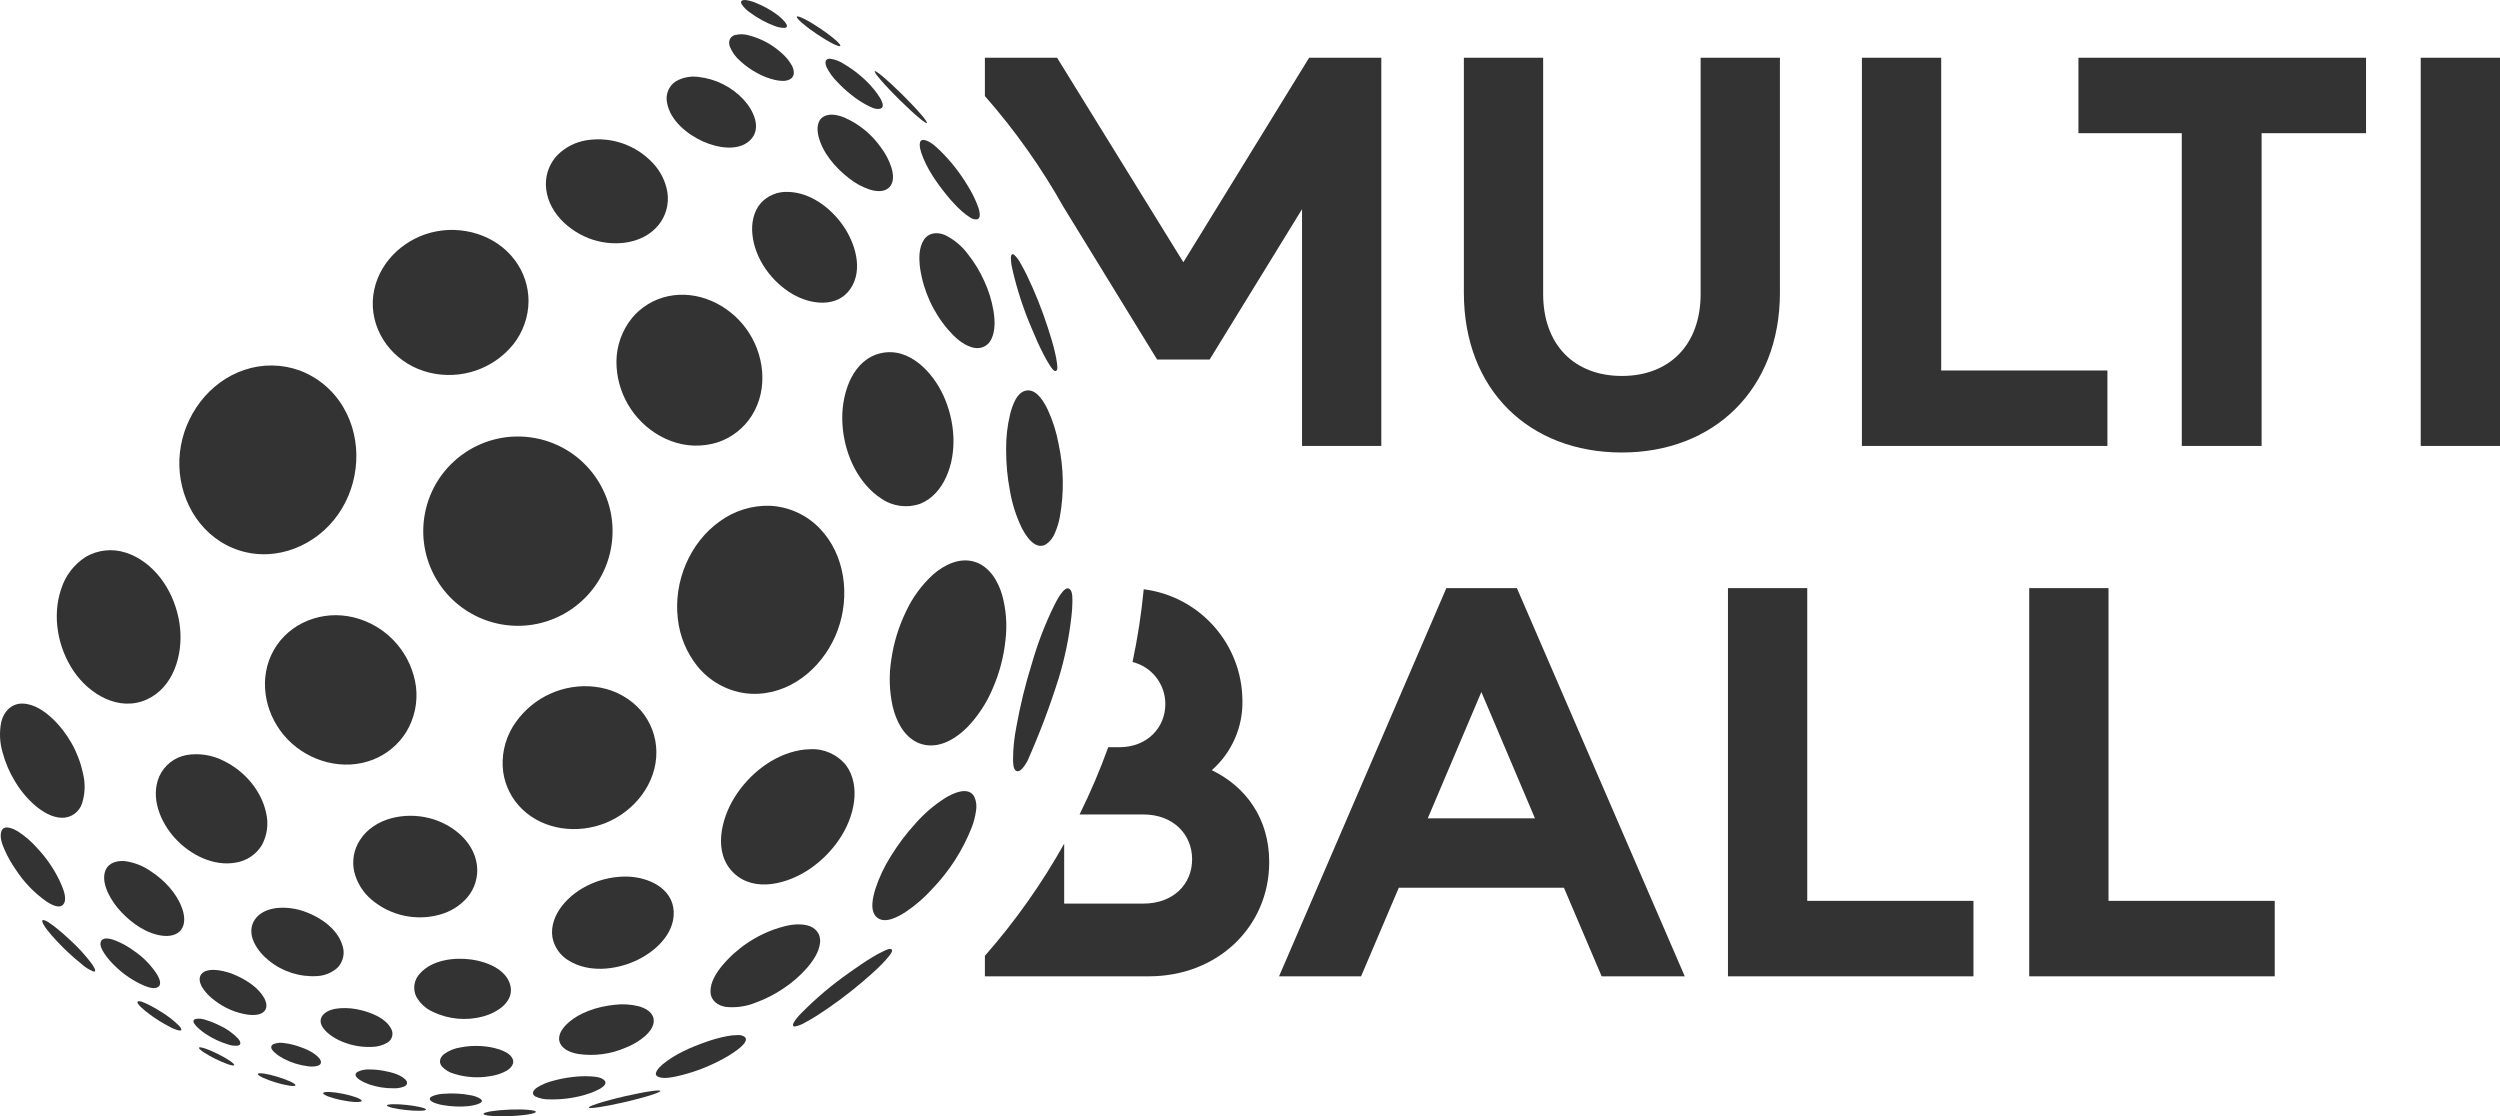 <?xml version="1.0" encoding="UTF-8"?><svg id="Layer_1" xmlns="http://www.w3.org/2000/svg" width="282.215mm" height="126.013mm" viewBox="0 0 799.98 357.202"><path d="m518.99,144.797c-29.743,0-50.564-20.12-50.564-51.089V18.475h25.37v75.582c0,16.447,10.147,26.245,25.195,26.245s25.195-9.798,25.195-26.245V18.475h25.37v75.232c0,30.97-21.171,51.089-50.564,51.089" fill="#333"/><polygon points="595.797 18.475 621.167 18.475 621.167 118.553 674.356 118.553 674.356 142.699 595.797 142.699 595.797 18.475" fill="#333"/><polygon points="698.153 42.62 665.083 42.62 665.083 18.475 757.115 18.475 757.115 42.62 723.696 42.62 723.696 142.698 698.153 142.698 698.153 42.62" fill="#333"/><rect x="774.611" y="18.474" width="25.37" height="124.223" fill="#333"/><path d="m491.172,261.85l-17.146-40.417-17.147,40.417h34.293Zm-28.344-73.659h22.569l53.714,124.223h-26.595l-12.071-28.345h-52.839l-12.073,28.345h-26.244l53.538-124.223h0Z" fill="#333"/><polygon points="552.934 188.191 578.304 188.191 578.304 288.269 631.492 288.269 631.492 312.414 552.934 312.414 552.934 188.191" fill="#333"/><polygon points="649.339 188.191 674.709 188.191 674.709 288.269 727.897 288.269 727.897 312.414 649.339 312.414 649.339 188.191" fill="#333"/><path d="m418.911,18.475l-40.241,65.436-40.415-65.436h-23.096v12.263c9.693,11.036,18.197,23.062,25.37,35.88v-.028l29.745,48.464h16.796l29.568-48.114v75.759h25.371V18.475h-23.098Z" fill="#333"/><path d="m387.769,246.452c6.378-5.603,9.962-13.732,9.797-22.219-.086-18.13-13.596-33.389-31.582-35.671-.754,7.819-1.95,15.589-3.583,23.273,6.171,1.54,10.5,7.086,10.495,13.446,0,7.7-5.949,13.824-14.697,13.824h-3.571c-2.652,7.34-5.716,14.525-9.178,21.52h20.449c9.447,0,15.57,6.298,15.57,14.346s-6.123,14.173-15.57,14.173h-25.371v-19.173c-7.173,12.818-15.676,24.844-25.37,35.88v6.563h52.489c22.046,0,38.492-15.923,38.492-36.568,0-13.997-7.523-24.145-18.371-29.394h.001Z" fill="#333"/><path d="m200.725,280.5c6.619.152,14.522,3.628,14.856,11.197.325,7.395-6.385,13.226-12.584,15.931-6.372,2.783-14.6,3.581-20.79-.117-2.859-1.603-4.855-4.397-5.445-7.621-.564-3.589.867-7.161,3.039-9.966,4.807-6.208,13.178-9.602,20.925-9.424" fill="#333"/><path d="m249.056,296.961c2.861-.906,6.099-1.569,9.086-.893,2.792.629,4.591,2.727,4.261,5.653-.342,3.039-2.267,5.8-4.214,8.054-2.198,2.494-4.717,4.685-7.491,6.515-2.754,1.872-5.731,3.393-8.861,4.53-3.021,1.234-6.298,1.709-9.546,1.383-2.601-.399-4.838-1.985-4.938-4.79-.113-3.125,1.864-6.143,3.767-8.462,4.726-5.609,10.944-9.766,17.934-11.99" fill="#333"/><path d="m302.88,62.363c1.465,1.844,3.075,3.568,4.816,5.154.797.733,1.66,1.391,2.579,1.964.677.531,1.531.785,2.389.711,1.76-.525.325-4.019-.069-5.033-.831-2.03-1.836-3.983-3.004-5.839-2.434-4.061-5.378-7.794-8.761-11.106-1.335-1.274-2.969-2.865-4.803-3.355-2.558-.681-1.63,2.861-1.192,4.136,1.665,4.877,4.825,9.398,8.046,13.369" fill="#333"/><path d="m214.649,141.094c4.734,1.812,9.937,1.994,14.786.516,4.607-1.475,8.548-4.524,11.132-8.614,5.423-8.596,4.014-19.932-1.86-27.913-5.648-7.686-15.489-12.359-25.021-10.278-4.475.974-8.497,3.411-11.431,6.927-3.186,3.936-4.949,8.834-5.002,13.898-.032,9.913,5.322,19.062,13.98,23.89,1.098.608,2.24,1.134,3.416,1.574" fill="#333"/><path d="m16.719,229.88c4.961,4.717,8.382,10.823,9.814,17.518.812,3.171.723,6.505-.256,9.628-.88,2.778-3.458,4.665-6.372,4.664-3.277-.043-6.346-1.951-8.757-4.018-2.511-2.2-4.658-4.784-6.359-7.656-1.74-2.844-3.063-5.923-3.927-9.142-.967-3.211-1.122-6.611-.451-9.897.832-3.334,3.273-5.948,6.884-5.839,3.585.108,6.893,2.376,9.424,4.742" fill="#333"/><path d="m282.06,159.574c3.638,2.495,8.249,3.099,12.407,1.626,3.823-1.504,6.589-4.812,8.262-8.475,3.711-8.137,2.809-18.168-.845-26.157-3.394-7.413-10.872-15.528-19.893-13.581-9.121,1.968-12.537,12.645-12.48,20.855.056,8.635,3.351,17.912,9.918,23.738.821.735,1.702,1.402,2.631,1.994" fill="#333"/><path d="m137.334,261.778c7.17,1.812,14.236,7.265,15.276,14.995.481,3.763-.647,7.555-3.108,10.443-2.328,2.65-5.389,4.552-8.796,5.466-7.632,2.11-15.814.303-21.848-4.825-2.719-2.304-4.643-5.406-5.501-8.865-.783-3.481-.142-7.13,1.782-10.135,4.608-7.183,14.388-9.051,22.195-7.079" fill="#333"/><path d="m303.393,105.499c1.959,2.276,4.37,4.539,7.261,5.536,2.709.928,5.336.087,6.598-2.575,1.305-2.766,1.118-6.13.646-9.064-.559-3.277-1.552-6.465-2.952-9.481-1.36-3.04-3.094-5.899-5.163-8.509-1.923-2.638-4.462-4.764-7.396-6.195-2.423-1.023-5.159-.845-6.719,1.487-1.738,2.597-1.634,6.208-1.235,9.177,1.075,7.256,4.181,14.06,8.96,19.624" fill="#333"/><path d="m327.014,169.045c1.3,2.523,4.244,7.109,7.673,5.154,1.323-.904,2.334-2.193,2.896-3.693.701-1.617,1.22-3.306,1.548-5.037,1.406-7.752,1.273-15.704-.39-23.404-.68-3.739-1.824-7.378-3.407-10.833-1.162-2.423-3.433-6.615-6.689-6.294-3.321.329-4.738,4.981-5.423,7.638-.886,3.689-1.313,7.473-1.27,11.266-.02,4.427.388,8.847,1.218,13.196.701,4.166,1.996,8.21,3.845,12.008" fill="#333"/><path d="m302.537,255.295c2.432-1.461,7.343-3.819,9.238-.355.65,1.464.832,3.093.52,4.664-.253,1.743-.697,3.453-1.326,5.098-2.874,7.336-7.165,14.034-12.628,19.711-2.54,2.826-5.426,5.322-8.587,7.43-2.258,1.452-6.394,3.828-8.999,1.838-2.653-2.02-1.418-6.724-.602-9.346,1.186-3.603,2.811-7.046,4.838-10.252,2.31-3.778,4.978-7.324,7.968-10.59,2.785-3.176,6.011-5.937,9.58-8.197" fill="#333"/><path d="m243.936,6.518c1.167.639,2.378,1.194,3.624,1.66,1.056.473,2.198.729,3.355.75,2.67-.165-1.361-3.568-2.024-4.066-2.071-1.552-4.33-2.836-6.723-3.819-1.095-.493-2.251-.836-3.438-1.019-1.001-.117-2.059.16-1.391,1.348.754,1.113,1.726,2.061,2.857,2.787,1.188.876,2.439,1.664,3.741,2.358" fill="#333"/><path d="m253.621,94.117c5.713,3.347,14.262,4.539,18.523-1.725,4.161-6.121,1.513-14.604-2.341-20.166-3.958-5.713-10.547-10.716-17.752-10.82-3.274-.138-6.439,1.188-8.635,3.62-2.363,2.761-3.026,6.554-2.649,10.083.828,7.807,6.169,15.09,12.853,19.009" fill="#333"/><path d="m160.15,199.736c16.441,3.08,32.266-7.752,35.346-24.193,3.08-16.441-7.752-32.266-24.193-35.346-16.441-3.08-32.266,7.752-35.346,24.193-2.681,14.311,5.201,28.504,18.766,33.794,1.757.685,3.574,1.205,5.427,1.552" fill="#333"/><path d="m242.789,221.991c11.791-.646,21.419-9.728,25.316-20.47,3.927-10.82,2.393-23.985-5.826-32.456-4.203-4.368-9.923-6.955-15.979-7.226-5.716-.146-11.321,1.598-15.944,4.964-9.715,6.897-14.817,19.334-13.469,31.082.585,5.589,2.758,10.893,6.264,15.285,3.795,4.698,9.225,7.787,15.203,8.648,1.469.199,2.954.257,4.435.173" fill="#333"/><path d="m271.656,57.027c2.02,1.628,4.32,2.873,6.788,3.672,1.985.59,4.604.858,6.169-.798,1.574-1.66,1.24-4.309.633-6.303-.736-2.269-1.845-4.399-3.281-6.303-2.975-4.295-7.096-7.667-11.895-9.732-1.99-.776-4.604-1.396-6.572-.221-2.098,1.253-2.12,3.984-1.626,6.099,1.266,5.423,5.471,10.269,9.784,13.586" fill="#333"/><path d="m225.055,45.307c4.348,1.925,10.959,3.277,14.864-.329,4.101-3.793,1.118-9.801-1.99-13.126-3.813-4.084-8.97-6.656-14.526-7.244-2.475-.323-4.987.174-7.153,1.413-2.238,1.474-3.353,4.163-2.813,6.789.98,5.783,6.554,10.256,11.618,12.498" fill="#333"/><path d="m272.427,30.361c1.471,1.182,3.044,2.232,4.699,3.139,1.223.655,2.878,1.561,4.318,1.331,3.247-.52-2.024-6.585-2.839-7.456-2.489-2.705-5.365-5.025-8.535-6.884-1.344-.912-2.884-1.496-4.495-1.704-1.725-.056-1.608,1.496-1.075,2.701.856,1.723,1.987,3.295,3.347,4.656,1.415,1.523,2.947,2.934,4.582,4.218" fill="#333"/><path d="m242.347,23.416c1.733.957,3.588,1.675,5.514,2.133,1.556.351,3.507.624,4.968-.199,1.686-.949,1.313-2.952.555-4.404-.889-1.576-2.058-2.976-3.451-4.131-2.9-2.588-6.369-4.457-10.127-5.453-1.551-.492-3.211-.526-4.781-.1-1.595.577-1.998,2.085-1.496,3.611.732,1.831,1.905,3.453,3.416,4.721,1.629,1.5,3.445,2.785,5.401,3.823" fill="#333"/><path d="m259.309,239.74c4.406-.211,8.648,1.697,11.414,5.133,2.458,3.29,3.073,7.56,2.575,11.553-1.114,8.874-7.153,16.937-14.457,21.813-6.78,4.526-17.409,7.504-24.063,1.105-6.728-6.468-4.027-17.34.334-24.302,4.591-7.317,12.259-13.477,20.912-14.99,1.085-.193,2.184-.297,3.286-.312" fill="#333"/><path d="m76.555,176.127c11.917,3.823,24.744-1.569,31.719-11.631,6.897-9.944,7.807-23.617,1.617-34.125-3.169-5.428-8.108-9.6-13.989-11.817-5.697-2.06-11.923-2.132-17.665-.204-11.423,3.81-19.39,14.674-20.678,26.504-1.275,11.722,4.179,23.92,14.817,29.517,1.34.703,2.738,1.291,4.179,1.756" fill="#333"/><path d="m192.24,220.055c4.98.945,9.502,3.523,12.853,7.326,3.144,3.676,4.895,8.341,4.946,13.178.1,10.165-7.053,19.069-16.243,22.78-8.843,3.568-19.672,2.376-26.69-4.4-3.295-3.179-5.437-7.367-6.086-11.899-.648-5.024.425-10.12,3.043-14.457,5.18-8.452,14.541-13.424,24.445-12.983,1.254.061,2.501.213,3.732.455" fill="#333"/><path d="m71.713,243.535c6.494,3.191,11.904,9.381,13.43,16.542.861,3.518.369,7.232-1.378,10.404-1.78,2.891-4.705,4.89-8.046,5.497-7.326,1.452-14.925-2.484-19.754-7.794-4.634-5.089-7.907-12.94-5.02-19.685,1.588-3.591,4.845-6.168,8.705-6.888,4.124-.694,8.361-.018,12.064,1.925" fill="#333"/><path d="m43.437,178.18c8.267,4.348,13.248,13.672,14.18,22.741.889,8.653-2.072,18.987-10.586,22.88-8.895,4.071-18.389-1.582-23.413-8.969-5.133-7.543-7.018-17.721-4.019-26.439,1.338-4.202,4.102-7.804,7.816-10.183,3.864-2.263,8.511-2.768,12.771-1.387,1.122.354,2.21.808,3.251,1.357" fill="#333"/><path d="m137.562,119.276c9.871,2.348,20.217-1.153,26.634-9.012,3.162-3.972,4.899-8.891,4.933-13.967-.022-4.692-1.548-9.252-4.352-13.013-6.073-8.158-17.032-11.379-26.742-8.891-9.476,2.428-17.361,10.256-18.597,20.158-1.266,10.174,4.994,19.663,14.314,23.5,1.237.506,2.511.916,3.811,1.227" fill="#333"/><path d="m115.184,198.128c9.633,3.188,16.598,11.599,17.934,21.657.598,5.042-.509,10.138-3.143,14.479-2.483,3.98-6.177,7.059-10.538,8.787-9.459,3.75-20.474.737-27.427-6.481-6.789-7.049-9.385-17.847-5.237-26.92,4.266-9.324,14.578-14.11,24.523-12.476,1.319.214,2.62.533,3.888.954" fill="#333"/><path d="m189.845,76.75c7.053,2.224,15.927,1.296,20.873-4.738,2.389-2.947,3.422-6.767,2.844-10.517-.59-3.478-2.195-6.704-4.612-9.272-5.388-5.804-13.3-8.563-21.129-7.369-3.524.533-6.791,2.162-9.337,4.656-2.494,2.55-3.865,5.992-3.806,9.559.152,8.531,7.491,15.259,15.168,17.682" fill="#333"/><path d="m297.029,238.504c4.812.373,9.251-2.536,12.506-5.804,3.433-3.576,6.178-7.754,8.098-12.324,2.171-4.948,3.559-10.205,4.114-15.58.589-4.87.214-9.809-1.101-14.535-1.34-4.439-4.075-9.03-8.757-10.486-4.825-1.5-9.749.958-13.33,4.088-3.639,3.327-6.579,7.346-8.648,11.821-2.345,4.828-3.927,9.99-4.69,15.302-.797,4.956-.664,10.018.395,14.925,1.066,4.56,3.381,9.463,7.803,11.613,1.131.551,2.356.883,3.611.98" fill="#333"/><path d="m271.818,311.203c2.38-1.725,4.807-3.39,7.326-4.903,1.172-.727,2.386-1.383,3.637-1.964.477-.212,2.037-1.053,2.549-.52.529.546-.672,1.894-.967,2.272-.698.869-1.445,1.699-2.237,2.484-1.981,2.016-4.11,3.897-6.273,5.718-4.595,3.908-9.449,7.5-14.531,10.751-1.192.75-2.401,1.474-3.646,2.128-.971.6-2.037,1.031-3.151,1.274-1.092.147-.845-.728-.429-1.418.666-1.019,1.439-1.963,2.306-2.818,4.729-4.798,9.889-9.151,15.415-13.005" fill="#333"/><path d="m328.767,243.525c-.542.893-2.072,3.715-3.459,3.208-1.196-.434-1.119-2.844-1.14-3.862.023-3.393.367-6.776,1.027-10.105,1.226-6.893,2.888-13.701,4.976-20.383,1.837-6.448,4.249-12.718,7.205-18.736.533-1.036,3.225-6.58,4.907-5.15,1.032.876.876,3.134.867,4.339-.02,1.464-.118,2.925-.295,4.378-.739,6.653-2.086,13.225-4.023,19.633-2.843,9.077-6.204,17.984-10.066,26.677" fill="#333"/><path d="m183.238,344.63c1.873-.235,3.763-.303,5.648-.204,1.383.087,3.269.182,4.37,1.136,2.493,2.15-5.18,4.543-6.333,4.855-3.538.991-7.203,1.454-10.876,1.374-1.624.071-3.241-.243-4.721-.915-1.496-.858-.581-2.115.503-2.861,1.635-1.017,3.424-1.762,5.297-2.206,2.004-.551,4.047-.945,6.112-1.179" fill="#333"/><path d="m42.714,304.172c3.048,2.021,5.638,4.658,7.603,7.742.594,1.027,1.612,3.117.208,3.949-1.322.785-3.373-.039-4.638-.568-3.359-1.477-6.419-3.556-9.03-6.134-1.3-1.204-2.455-2.555-3.442-4.027-.659-1.014-1.899-3.043-.915-4.214,1.027-1.222,3.42-.347,4.604.108,1.995.807,3.879,1.863,5.609,3.143" fill="#333"/><path d="m122.808,342.653c2.271.429,5.124,1.088,6.858,2.735.858.819.811,1.751-.308,2.276-1.078.427-2.232.624-3.39.581-2.663.031-5.312-.391-7.833-1.248-1.075-.36-6.229-2.471-3.659-4.044,1.145-.553,2.412-.803,3.68-.728,1.561-.016,3.12.128,4.652.429" fill="#333"/><path d="m51.375,323.667c2.152,1.268,4.138,2.799,5.913,4.556.551.585,1.383,1.79-.082,1.5-1.043-.266-2.046-.67-2.982-1.201-2.239-1.149-4.378-2.485-6.394-3.992-.914-.658-1.785-1.374-2.605-2.146-.303-.286-1.873-1.725-.971-1.994.546-.029,1.089.09,1.573.342.568.208,1.119.464,1.665.728,1.334.664,2.631,1.401,3.884,2.206" fill="#333"/><path d="m48.354,278.854c4.226,2.787,8.145,6.893,9.888,11.722.785,2.167,1.196,4.929-.269,6.914-1.353,1.842-3.806,2.185-5.93,1.938-5.063-.594-9.801-3.936-13.213-7.564-1.75-1.815-3.195-3.901-4.279-6.177-1.001-2.176-1.76-4.929-.772-7.244,1.071-2.501,3.867-3.138,6.333-2.874,2.967.433,5.79,1.558,8.241,3.286" fill="#333"/><path d="m146.47,349.953c1.328.07,2.649.233,3.953.49,1.149.152,2.255.536,3.251,1.127,2.185,1.539-3.035,2.319-3.858,2.397-2.578.234-5.176.138-7.729-.286-1.19-.156-2.354-.472-3.459-.941-.915-.425-1.669-1.214-.477-1.877,1.227-.548,2.553-.843,3.897-.867,1.471-.123,2.949-.137,4.422-.043" fill="#333"/><path d="m70.042,328.04c2.316,1.018,4.409,2.482,6.16,4.309.624.728,1.266,1.972-.1,2.246-1.103.113-2.218-.032-3.256-.425-2.49-.758-4.856-1.875-7.023-3.316-.737-.481-5.627-3.975-3.294-4.786,1.139-.215,2.315-.099,3.39.334,1.42.422,2.8.97,4.123,1.639" fill="#333"/><path d="m95.529,334.837c2.284.772,4.951,1.864,6.567,3.728.772.889.949,1.972-.316,2.445-1.046.304-2.147.368-3.221.186-2.747-.328-5.41-1.16-7.855-2.454-1.045-.542-5.727-3.355-3.165-4.656,1.139-.42,2.372-.518,3.563-.282,1.508.187,2.991.533,4.426,1.032" fill="#333"/><path d="m225.962,333.396c2.216-.797,4.492-1.417,6.806-1.855,1.063-.207,2.143-.313,3.225-.316.855-.098,1.716.135,2.406.65,1.222,1.37-1.834,3.589-2.701,4.244-1.774,1.29-3.657,2.424-5.627,3.39-4.203,2.18-8.668,3.81-13.287,4.851-1.803.381-4.032.88-5.848.329-2.536-.763.113-3.286,1.153-4.144,3.979-3.273,9.047-5.462,13.872-7.148" fill="#333"/><path d="m150.779,307.028c4.708.646,11.05,2.969,12.476,8.089,1.5,5.38-4.201,8.93-8.592,10.122-5.389,1.472-11.128.952-16.165-1.465-2.277-1.023-4.155-2.765-5.345-4.959-1.128-2.43-.662-5.302,1.175-7.252,3.876-4.409,10.963-5.289,16.451-4.534" fill="#333"/><path d="m196.589,321.535c2.575-.324,5.187-.175,7.707.442,1.994.542,4.365,1.686,4.829,3.919.464,2.241-1.21,4.313-2.774,5.696-1.819,1.542-3.881,2.772-6.104,3.637-4.786,2.095-10.065,2.8-15.233,2.033-2.103-.386-4.651-1.227-5.705-3.26-1.127-2.172.286-4.508,1.816-6.047,3.927-3.949,10.048-5.865,15.463-6.42" fill="#333"/><path d="m11.861,271.348c3.301,3.473,5.961,7.503,7.855,11.904.65,1.608,1.821,4.539.559,6.121-1.3,1.639-4.127-.069-5.397-.897-3.902-2.744-7.241-6.211-9.836-10.213-1.347-1.919-2.51-3.961-3.472-6.099-.759-1.738-1.712-4.023-1.201-5.948.685-2.566,3.867-1.071,5.328-.186,2.294,1.476,4.369,3.266,6.164,5.319" fill="#333"/><path d="m97.861,291.839c4.872,1.79,10.109,5.453,11.709,10.647.843,2.419.303,5.105-1.409,7.01-1.809,1.712-4.171,2.719-6.658,2.839-5.55.35-11.03-1.388-15.363-4.872-3.676-2.891-7.712-8.483-4.625-13.17,1.556-2.367,4.43-3.442,7.135-3.741,3.129-.285,6.281.156,9.212,1.287" fill="#333"/><path d="m75.996,312.335c3.264,1.526,6.819,3.858,8.583,7.109.78,1.439,1.127,3.368-.373,4.478-1.339.988-3.264.962-4.838.776-3.922-.571-7.625-2.16-10.742-4.608-1.473-1.063-2.746-2.38-3.758-3.888-.815-1.283-1.513-3.13-.442-4.478,1.218-1.526,3.702-1.478,5.445-1.257,2.126.301,4.193.931,6.125,1.868" fill="#333"/><path d="m153.994,334.74c1.977.098,3.932.461,5.813,1.079,1.509.52,3.312,1.313,4.123,2.783.936,1.691-.434,3.199-1.842,4.04-1.584.873-3.315,1.449-5.106,1.699-3.826.682-7.759.45-11.479-.676-1.578-.397-3.009-1.24-4.122-2.428-1.053-1.331-.607-2.826.624-3.862,1.586-1.173,3.437-1.935,5.388-2.219,2.174-.422,4.393-.562,6.602-.416" fill="#333"/><path d="m115.7,323.285c3.377.858,7.742,2.597,9.45,5.883.884,1.533.391,3.491-1.114,4.422-1.529.916-3.276,1.404-5.059,1.413-4.036.182-8.045-.749-11.587-2.692-2.38-1.313-6.654-4.734-3.914-7.677,1.352-1.457,3.615-1.886,5.51-2.02,2.26-.135,4.527.092,6.715.672" fill="#333"/><path d="m22.356,300.732c2.58,2.328,4.93,4.899,7.018,7.677.299.416,2.003,2.896.425,2.428-1.402-.58-2.689-1.408-3.797-2.445-2.783-2.224-5.397-4.651-7.82-7.261-1.145-1.198-2.226-2.455-3.238-3.767-.277-.368-2.354-3.156-.945-2.948.727.206,1.404.559,1.99,1.036.759.503,1.487,1.058,2.198,1.63,1.443,1.153,2.826,2.384,4.17,3.65" fill="#333"/><path d="m330.243,105.336c1.118,2.718,2.306,5.41,3.654,8.02.619,1.233,1.309,2.428,2.068,3.581.29.433,1.179,1.968,1.894,1.782.737-.186.425-1.964.373-2.441-.138-1.106-.338-2.203-.598-3.286-.629-2.761-1.452-5.475-2.337-8.163-1.854-5.74-4.099-11.347-6.719-16.781-.62-1.261-1.266-2.514-1.981-3.724-.511-1.021-1.191-1.947-2.012-2.74-.854-.698-1.105.173-1.11.98.032,1.216.193,2.425.481,3.607,1.505,6.567,3.609,12.982,6.286,19.165" fill="#333"/><path d="m261.687,11.102c.893.594,1.786,1.157,2.627,1.656.425.251.832.486,1.218.698.403.225.785.425,1.131.594.501.26,1.023.478,1.561.65l.017.004c.351.1.568.095.641-.004.043-.065.03-.165-.039-.303-.058-.109-.126-.212-.204-.308-.404-.487-.853-.935-1.339-1.339-.642-.564-1.439-1.201-2.345-1.877-.13-.095-.264-.195-.399-.295-.724-.529-1.491-1.066-2.272-1.587-.902-.603-1.803-1.175-2.653-1.682-.884-.529-1.699-.975-2.393-1.318-.51-.267-1.042-.489-1.591-.663-.004-.004-.009-.004-.017-.004-.355-.1-.577-.1-.642.009-.069.108.017.321.264.633.421.495.884.954,1.383,1.37.538.468,1.183.988,1.903,1.535.156.117.312.234.473.355.841.624,1.751,1.261,2.675,1.877" fill="#333"/><path d="m200.336,350.705c1.582-.36,3.13-.689,4.552-.958.559-.108,1.088-.204,1.595-.295.754-.13,1.443-.238,2.05-.321.696-.107,1.398-.171,2.102-.191.416-.004.646.043.668.139.026.1-.16.243-.555.434-.556.255-1.126.478-1.708.668-.156.052-.316.104-.486.16-1.097.36-2.462.759-4.001,1.17-1.118.299-2.311.603-3.529.893-.416.1-.837.199-1.257.295-1.6.368-3.186.707-4.643.993-1.248.243-2.384.438-3.351.585-.156.022-.303.043-.451.065-.734.114-1.473.185-2.215.212-.438.004-.676-.043-.693-.147-.022-.1.186-.256.611-.455.178-.082.39-.173.641-.273.455-.178,1.027-.377,1.695-.59,1.149-.373,2.571-.78,4.157-1.201.624-.165,1.275-.334,1.938-.499.945-.234,1.912-.464,2.878-.685" fill="#333"/><path d="m163.436,355.05c1.075-.035,2.128-.048,3.108-.03.49.009.958.022,1.4.043.464.026.889.056,1.275.091.563.043,1.121.132,1.669.269l.017.004c.351.104.538.217.542.342.009.074-.056.156-.191.234-.107.065-.22.119-.338.16-.6.199-1.216.344-1.842.434-.837.143-1.855.264-2.978.364-.16.013-.329.03-.498.043-.893.069-1.825.121-2.761.156-1.084.039-2.15.052-3.143.035-1.032-.013-1.959-.061-2.731-.13-.573-.044-1.141-.135-1.699-.273-.004,0-.009-.004-.017-.004-.355-.104-.542-.221-.542-.347-.004-.13.186-.264.559-.399.617-.202,1.251-.348,1.894-.438.702-.117,1.526-.221,2.428-.308.191-.017.39-.039.589-.052,1.04-.091,2.15-.156,3.26-.195" fill="#333"/><path d="m130.181,353.576c-.75-.078-1.491-.143-2.198-.182-.147-.009-.295-.017-.442-.022-.624-.03-1.201-.039-1.704-.03-.508-.004-1.016.038-1.517.126-.172.015-.335.081-.468.191-.021.019-.033.046-.035.074-.004.113.152.234.464.368.466.181.946.324,1.435.429.598.139,1.301.273,2.068.394.698.108,1.439.204,2.189.286.759.078,1.517.139,2.228.182.802.043,1.539.061,2.159.048.501.001,1.002-.042,1.496-.13.105-.022.208-.054.308-.095.113-.052.165-.113.16-.178-.009-.108-.178-.234-.499-.368-.469-.179-.952-.321-1.443-.425l-.052-.013c-.581-.134-1.257-.26-1.994-.373-.685-.108-1.418-.204-2.154-.282" fill="#333"/><path d="m109.805,350.013c-.737-.152-1.474-.277-2.176-.373-.147-.022-.29-.039-.438-.061-.62-.074-1.196-.126-1.704-.147-.514-.038-1.03-.019-1.539.056-.185.016-.361.088-.503.208-.025.026-.042.06-.048.095-.022.134.117.303.412.49.433.26.892.474,1.37.637.572.212,1.257.425,2.007.629.685.182,1.413.351,2.15.503.75.152,1.496.277,2.206.377.798.108,1.53.178,2.155.204.508.034,1.018.012,1.522-.065.111-.019.219-.053.321-.1.121-.061.186-.13.191-.212.013-.139-.139-.308-.438-.494-.438-.255-.9-.467-1.378-.633-.022-.004-.039-.013-.056-.017-.559-.204-1.218-.408-1.938-.603-.672-.178-1.387-.347-2.115-.494" fill="#333"/><path d="m88.825,344.574c-.72-.217-1.439-.416-2.129-.585-.143-.035-.286-.069-.429-.1-.611-.139-1.179-.251-1.678-.329-.504-.087-1.015-.126-1.526-.117-.18-.009-.358.036-.512.13-.024.022-.042.051-.052.082-.03.121.095.29.373.494.416.284.857.529,1.318.733.555.256,1.214.529,1.946.798.663.243,1.374.477,2.094.698.733.221,1.465.421,2.159.59.78.186,1.504.334,2.12.425.498.087,1.003.123,1.509.108.11-.005.219-.022.325-.052.126-.039.191-.1.204-.173.017-.126-.121-.295-.407-.499-.417-.284-.859-.528-1.322-.728l-.052-.026c-.542-.247-1.179-.503-1.877-.759-.655-.243-1.353-.473-2.063-.689" fill="#333"/><path d="m69.73,337.262c-.672-.334-1.353-.65-1.999-.932-.139-.061-.273-.117-.407-.173-.577-.243-1.114-.447-1.595-.611-.479-.173-.972-.304-1.474-.39-.171-.043-.351-.032-.516.03-.028.013-.049.037-.061.065-.048.108.056.286.299.529.367.34.763.648,1.183.919.507.342,1.118.715,1.799,1.097.616.347,1.274.698,1.951,1.032.685.338,1.37.659,2.024.941.741.321,1.426.59,2.016.789.473.169.961.295,1.457.377.108.013.217.016.325.009.126-.013.199-.056.221-.121.035-.113-.078-.299-.329-.542-.372-.338-.771-.645-1.192-.919-.017-.008-.033-.018-.048-.03-.494-.329-1.084-.685-1.734-1.053-.607-.338-1.257-.685-1.92-1.014" fill="#333"/><path d="m288.111,32.205c1.157,1.136,2.302,2.228,3.373,3.208.416.381.815.746,1.201,1.084.577.512,1.105.967,1.578,1.352.535.456,1.097.881,1.682,1.27.355.221.577.299.646.23.074-.069-.009-.29-.243-.659-.34-.509-.709-.998-1.105-1.465-.104-.126-.212-.256-.33-.39-.746-.884-1.699-1.942-2.792-3.099-.793-.841-1.647-1.725-2.532-2.614-.303-.303-.607-.607-.91-.91-1.17-1.157-2.341-2.276-3.433-3.286-.936-.858-1.795-1.626-2.545-2.259-.117-.1-.234-.195-.347-.29-.564-.482-1.156-.931-1.773-1.344-.373-.234-.598-.316-.672-.243-.069.078.026.316.282.711.108.165.243.355.408.568.29.394.672.863,1.131,1.396.78.919,1.773,2.011,2.904,3.204.446.468.91.954,1.387,1.439.681.698,1.383,1.405,2.09,2.098" fill="#333"/></svg>